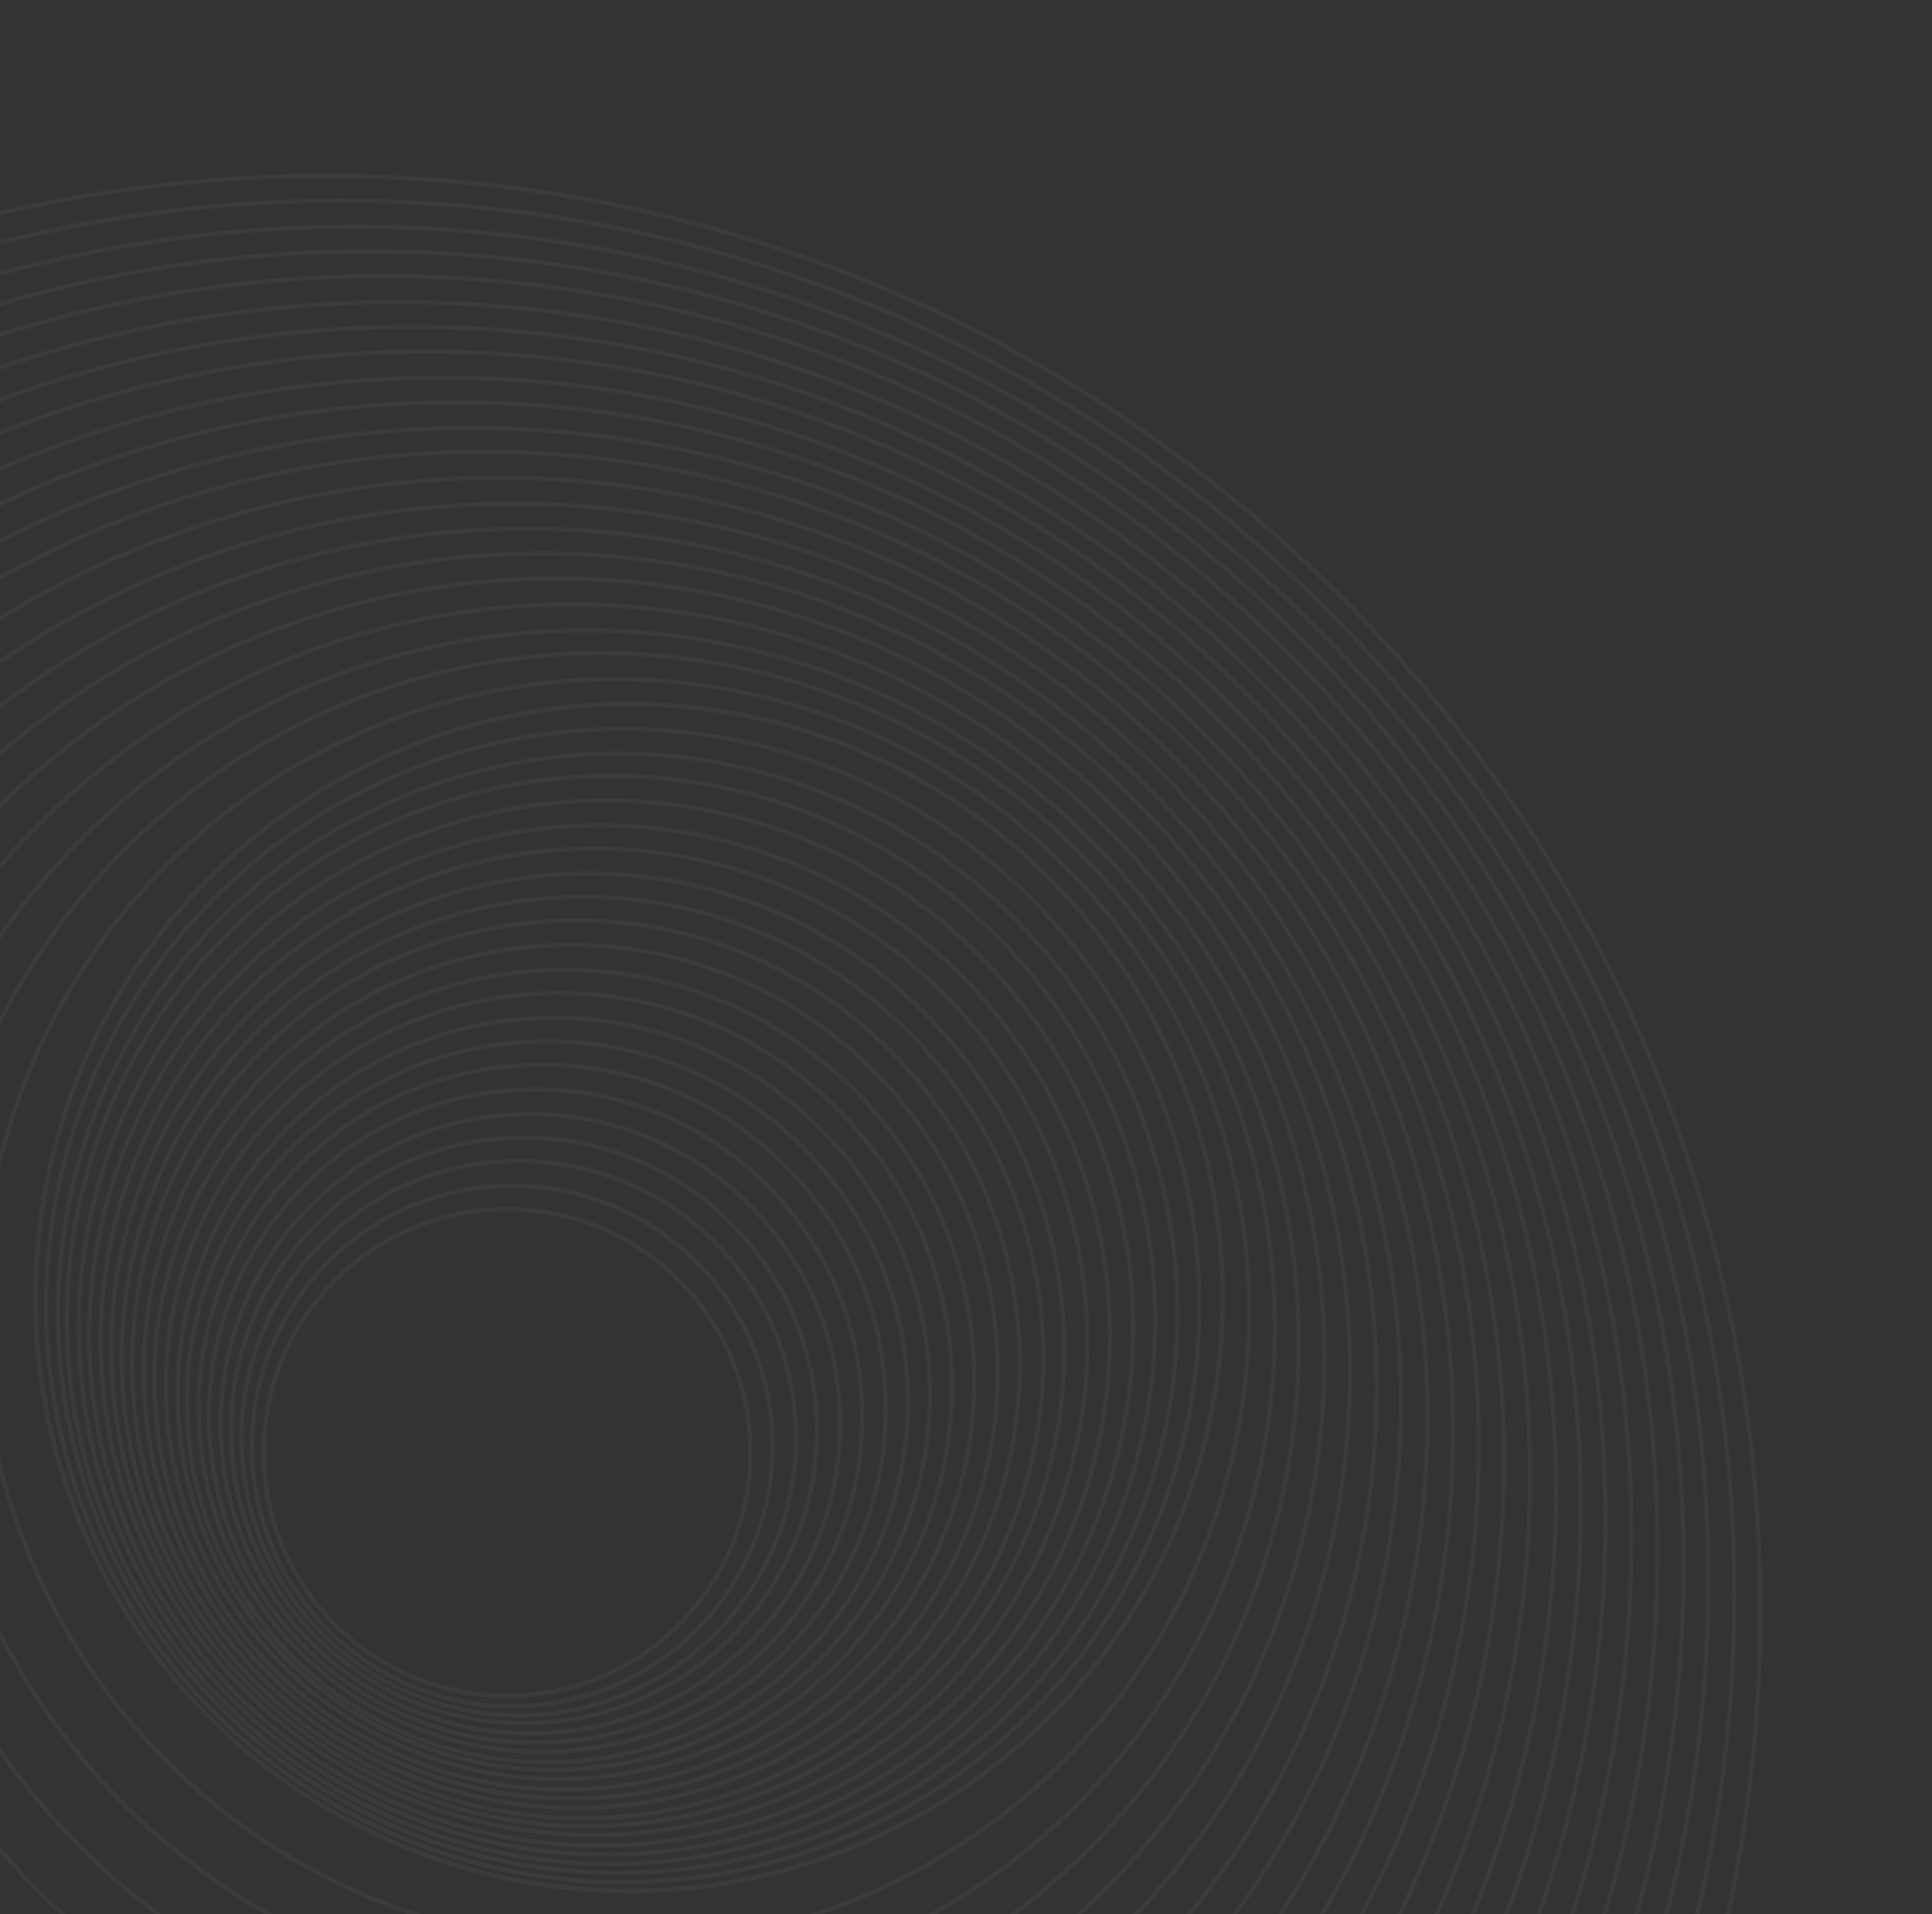 <svg width="333" height="330" viewBox="0 0 333 330" fill="none" xmlns="http://www.w3.org/2000/svg">
<rect x="0" y="0" width="333" height="330" fill="#333333" stroke="none"/>
<g opacity="0.04">
<path d="M56.205 524.726C192.733 524.726 303.411 414.048 303.411 277.52C303.411 140.993 192.733 30.315 56.205 30.315C-80.322 30.315 -191 140.993 -191 277.52C-191 414.048 -80.322 524.726 56.205 524.726Z" stroke="white" stroke-width="0.75" stroke-miterlimit="10"/>
<path d="M58.673 515.082C191.36 515.082 298.924 407.518 298.924 274.83C298.924 142.143 191.36 34.579 58.673 34.579C-74.014 34.579 -181.578 142.143 -181.578 274.83C-181.578 407.518 -74.014 515.082 58.673 515.082Z" stroke="white" stroke-width="0.75" stroke-miterlimit="10"/>
<path d="M61.141 505.661C189.987 505.661 294.438 401.21 294.438 272.364C294.438 143.517 189.987 39.067 61.141 39.067C-67.706 39.067 -172.157 143.517 -172.157 272.364C-172.157 401.21 -67.706 505.661 61.141 505.661Z" stroke="white" stroke-width="0.75" stroke-miterlimit="10"/>
<path d="M63.608 496.46C188.738 496.46 290.176 395.022 290.176 269.892C290.176 144.762 188.738 43.325 63.608 43.325C-61.522 43.325 -162.96 144.762 -162.96 269.892C-162.96 395.022 -61.522 496.46 63.608 496.46Z" stroke="white" stroke-width="0.75" stroke-miterlimit="10"/>
<path d="M66.075 486.816C187.365 486.816 285.689 388.491 285.689 267.202C285.689 145.913 187.365 47.589 66.075 47.589C-55.214 47.589 -153.538 145.913 -153.538 267.202C-153.538 388.491 -55.214 486.816 66.075 486.816Z" stroke="white" stroke-width="0.75" stroke-miterlimit="10"/>
<path d="M68.543 477.396C185.992 477.396 281.203 382.185 281.203 264.737C281.203 147.288 185.992 52.077 68.543 52.077C-48.905 52.077 -144.116 147.288 -144.116 264.737C-144.116 382.185 -48.905 477.396 68.543 477.396Z" stroke="white" stroke-width="0.75" stroke-miterlimit="10"/>
<path d="M71.011 467.75C184.619 467.75 276.716 375.653 276.716 262.045C276.716 148.437 184.619 56.339 71.011 56.339C-42.597 56.339 -134.695 148.437 -134.695 262.045C-134.695 375.653 -42.597 467.75 71.011 467.75Z" stroke="white" stroke-width="0.75" stroke-miterlimit="10"/>
<path d="M73.478 458.552C183.369 458.552 272.454 369.467 272.454 259.576C272.454 149.685 183.369 60.6 73.478 60.6C-36.413 60.6 -125.497 149.685 -125.497 259.576C-125.497 369.467 -36.413 458.552 73.478 458.552Z" stroke="white" stroke-width="0.75" stroke-miterlimit="10"/>
<path d="M76.17 449.13C182.221 449.13 268.192 363.159 268.192 257.108C268.192 151.058 182.221 65.087 76.17 65.087C-29.88 65.087 -115.851 151.058 -115.851 257.108C-115.851 363.159 -29.88 449.13 76.17 449.13Z" stroke="white" stroke-width="0.75" stroke-miterlimit="10"/>
<path d="M78.638 439.484C180.848 439.484 263.705 356.626 263.705 254.416C263.705 152.206 180.848 69.349 78.638 69.349C-23.572 69.349 -106.43 152.206 -106.43 254.416C-106.43 356.626 -23.572 439.484 78.638 439.484Z" stroke="white" stroke-width="0.75" stroke-miterlimit="10"/>
<path d="M207.056 377.832C276.613 308.275 276.613 195.501 207.056 125.944C137.499 56.387 24.725 56.387 -44.832 125.944C-114.389 195.501 -114.389 308.275 -44.832 377.832C24.725 447.389 137.499 447.389 207.056 377.832Z" stroke="white" stroke-width="0.75" stroke-miterlimit="10"/>
<path d="M204.675 370.439C271.604 303.51 271.604 194.997 204.675 128.068C137.746 61.139 29.233 61.139 -37.696 128.068C-104.625 194.997 -104.625 303.51 -37.696 370.439C29.233 437.367 137.746 437.367 204.675 370.439Z" stroke="white" stroke-width="0.75" stroke-miterlimit="10"/>
<path d="M202.294 363.041C266.508 298.828 266.508 194.717 202.294 130.504C138.081 66.291 33.971 66.291 -30.242 130.504C-94.455 194.717 -94.455 298.828 -30.242 363.041C33.971 427.254 138.081 427.254 202.294 363.041Z" stroke="white" stroke-width="0.75" stroke-miterlimit="10"/>
<path d="M199.913 355.647C261.411 294.149 261.411 194.442 199.913 132.945C138.416 71.447 38.709 71.447 -22.789 132.945C-84.286 194.442 -84.286 294.149 -22.789 355.647C38.709 417.144 138.416 417.144 199.913 355.647Z" stroke="white" stroke-width="0.75" stroke-miterlimit="10"/>
<path d="M197.374 348.092C256.156 289.311 256.156 194.007 197.374 135.225C138.592 76.443 43.288 76.443 -15.494 135.225C-74.275 194.007 -74.275 289.311 -15.494 348.092C43.288 406.874 138.592 406.874 197.374 348.092Z" stroke="white" stroke-width="0.75" stroke-miterlimit="10"/>
<path d="M195.152 340.856C251.305 284.703 251.305 193.66 195.152 137.506C138.998 81.352 47.955 81.352 -8.199 137.506C-64.353 193.66 -64.353 284.703 -8.199 340.856C47.955 397.01 138.998 397.01 195.152 340.856Z" stroke="white" stroke-width="0.75" stroke-miterlimit="10"/>
<path d="M192.612 333.301C246.05 279.863 246.05 193.223 192.612 139.785C139.174 86.347 52.534 86.347 -0.904 139.785C-54.342 193.223 -54.342 279.863 -0.904 333.301C52.534 386.739 139.174 386.739 192.612 333.301Z" stroke="white" stroke-width="0.75" stroke-miterlimit="10"/>
<path d="M190.231 325.905C240.953 275.183 240.953 192.946 190.231 142.224C139.509 91.501 57.272 91.501 6.55 142.224C-44.173 192.946 -44.173 275.183 6.55 325.905C57.272 376.628 139.509 376.628 190.231 325.905Z" stroke="white" stroke-width="0.75" stroke-miterlimit="10"/>
<path d="M187.85 318.509C235.857 270.503 235.857 192.669 187.85 144.662C139.844 96.656 62.01 96.656 14.003 144.662C-34.004 192.669 -34.004 270.503 14.003 318.509C62.01 366.516 139.844 366.516 187.85 318.509Z" stroke="white" stroke-width="0.75" stroke-miterlimit="10"/>
<path d="M147.986 336.165C207.278 311.605 235.434 243.63 210.874 184.338C186.314 125.047 118.339 96.891 59.047 121.451C-0.245 146.011 -28.4 213.986 -3.84 273.278C20.72 332.569 88.695 360.725 147.986 336.165Z" stroke="white" stroke-width="0.75" stroke-miterlimit="10"/>
<path d="M147.828 327.275C203.571 304.185 230.042 240.278 206.952 184.535C183.862 128.791 119.955 102.321 64.211 125.411C8.468 148.501 -18.003 212.408 5.087 268.152C28.177 323.895 92.085 350.366 147.828 327.275Z" stroke="white" stroke-width="0.75" stroke-miterlimit="10"/>
<path d="M147.584 318.176C199.779 296.556 224.565 236.717 202.944 184.521C181.324 132.326 121.485 107.541 69.29 129.161C17.095 150.781 -7.691 210.621 13.929 262.816C35.55 315.011 95.389 339.796 147.584 318.176Z" stroke="white" stroke-width="0.75" stroke-miterlimit="10"/>
<path d="M147.584 318.174C199.779 296.554 224.565 236.715 202.944 184.52C181.324 132.325 121.485 107.539 69.29 129.159C17.095 150.78 -7.691 210.619 13.929 262.814C35.55 315.009 95.389 339.795 147.584 318.174Z" stroke="white" stroke-width="0.75" stroke-miterlimit="10"/>
<path d="M142.145 318.112C193.549 298.887 219.635 241.63 200.409 190.226C181.184 138.822 123.927 112.736 72.523 131.962C21.119 151.188 -4.967 208.445 14.259 259.849C33.485 311.253 90.741 337.338 142.145 318.112Z" stroke="white" stroke-width="0.75" stroke-miterlimit="10"/>
<path d="M137.255 317.79C187.741 300.785 214.884 246.072 197.879 195.586C180.875 145.099 126.162 117.956 75.675 134.961C25.188 151.966 -1.955 206.678 15.05 257.165C32.055 307.652 86.768 334.795 137.255 317.79Z" stroke="white" stroke-width="0.75" stroke-miterlimit="10"/>
<path d="M132.484 317.263C182.049 302.256 210.063 249.909 195.055 200.345C180.047 150.78 127.701 122.766 78.136 137.774C28.572 152.781 0.558 205.128 15.565 254.692C30.573 304.257 82.919 332.271 132.484 317.263Z" stroke="white" stroke-width="0.75" stroke-miterlimit="10"/>
<path d="M128.237 316.524C176.662 303.378 205.261 253.465 192.115 205.041C178.968 156.616 129.056 128.017 80.631 141.163C32.206 154.309 3.607 204.222 16.753 252.647C29.899 301.071 79.812 329.67 128.237 316.524Z" stroke="white" stroke-width="0.75" stroke-miterlimit="10"/>
<path d="M124.095 315.666C171.291 304.205 200.259 256.654 188.798 209.458C177.336 162.263 129.785 133.294 82.59 144.756C35.394 156.217 6.425 203.768 17.887 250.964C29.348 298.159 76.899 327.128 124.095 315.666Z" stroke="white" stroke-width="0.75" stroke-miterlimit="10"/>
<path d="M120.382 314.389C166.271 304.449 195.413 259.19 185.472 213.301C175.532 167.413 130.274 138.271 84.385 148.211C38.496 158.151 9.354 203.41 19.294 249.298C29.235 295.187 74.493 324.329 120.382 314.389Z" stroke="white" stroke-width="0.75" stroke-miterlimit="10"/>
<path d="M116.827 313.307C161.355 304.733 190.501 261.685 181.927 217.157C173.352 172.629 130.304 143.483 85.776 152.058C41.248 160.632 12.102 203.68 20.677 248.208C29.252 292.736 72.3 321.882 116.827 313.307Z" stroke="white" stroke-width="0.75" stroke-miterlimit="10"/>
<path d="M113.757 312.3C156.992 304.928 186.064 263.903 178.691 220.668C171.319 177.434 130.294 148.362 87.059 155.734C43.824 163.106 14.752 204.131 22.125 247.366C29.497 290.601 70.522 319.673 113.757 312.3Z" stroke="white" stroke-width="0.75" stroke-miterlimit="10"/>
<path d="M110.642 310.787C152.42 304.505 181.195 265.545 174.913 223.767C168.631 181.989 129.67 153.214 87.893 159.496C46.115 165.778 17.34 204.739 23.622 246.517C29.904 288.294 68.864 317.069 110.642 310.787Z" stroke="white" stroke-width="0.75" stroke-miterlimit="10"/>
<path d="M107.988 309.405C148.274 304.094 176.628 267.129 171.317 226.842C166.005 186.556 129.041 158.202 88.754 163.514C48.468 168.825 20.114 205.789 25.425 246.076C30.737 286.363 67.701 314.716 107.988 309.405Z" stroke="white" stroke-width="0.75" stroke-miterlimit="10"/>
<path d="M105.324 308.033C144.096 303.584 171.921 268.547 167.472 229.775C163.023 191.003 127.985 163.179 89.213 167.628C50.441 172.077 22.617 207.114 27.066 245.886C31.515 284.658 66.552 312.482 105.324 308.033Z" stroke="white" stroke-width="0.75" stroke-miterlimit="10"/>
<path d="M103.015 306.344C140.247 302.657 167.441 269.486 163.754 232.254C160.067 195.023 126.896 167.829 89.664 171.516C52.433 175.203 25.239 208.374 28.926 245.605C32.613 282.837 65.784 310.031 103.015 306.344Z" stroke="white" stroke-width="0.75" stroke-miterlimit="10"/>
<path d="M100.904 304.858C136.58 301.844 163.056 270.479 160.042 234.803C157.027 199.128 125.662 172.651 89.987 175.666C54.311 178.68 27.834 210.045 30.849 245.72C33.864 281.396 65.228 307.873 100.904 304.858Z" stroke="white" stroke-width="0.75" stroke-miterlimit="10"/>
<path d="M98.754 303.616C132.985 301.183 158.764 271.46 156.331 237.228C153.898 202.997 124.176 177.218 89.944 179.651C55.712 182.084 29.933 211.806 32.366 246.038C34.799 280.27 64.522 306.049 98.754 303.616Z" stroke="white" stroke-width="0.75" stroke-miterlimit="10"/>
<path d="M96.907 301.869C129.558 299.955 154.476 271.934 152.562 239.282C150.648 206.63 122.627 181.713 89.975 183.627C57.324 185.541 32.406 213.562 34.32 246.213C36.234 278.865 64.255 303.783 96.907 301.869Z" stroke="white" stroke-width="0.75" stroke-miterlimit="10"/>
<path d="M94.969 300.34C126.032 298.878 150.028 272.511 148.566 241.449C147.104 210.387 120.737 186.391 89.675 187.853C58.613 189.315 34.617 215.681 36.079 246.743C37.541 277.806 63.907 301.802 94.969 300.34Z" stroke="white" stroke-width="0.75" stroke-miterlimit="10"/>
<path d="M93.352 298.779C122.817 297.709 145.836 272.955 144.766 243.49C143.696 214.024 118.942 191.005 89.477 192.075C60.011 193.146 36.992 217.899 38.063 247.365C39.133 276.83 63.887 299.849 93.352 298.779Z" stroke="white" stroke-width="0.75" stroke-miterlimit="10"/>
<path d="M91.64 297.032C119.507 296.299 141.504 273.114 140.771 245.247C140.038 217.38 116.853 195.384 88.986 196.116C61.119 196.849 39.122 220.034 39.855 247.901C40.588 275.768 63.773 297.765 91.64 297.032Z" stroke="white" stroke-width="0.75" stroke-miterlimit="10"/>
<path d="M90.227 295.694C116.613 295.247 137.641 273.494 137.193 247.108C136.746 220.722 114.994 199.694 88.608 200.141C62.222 200.588 41.194 222.341 41.641 248.727C42.088 275.113 63.841 296.141 90.227 295.694Z" stroke="white" stroke-width="0.75" stroke-miterlimit="10"/>
<path d="M88.661 294.129C113.439 293.926 133.362 273.674 133.158 248.896C132.955 224.118 112.704 204.196 87.926 204.399C63.148 204.602 43.226 224.853 43.429 249.631C43.632 274.41 63.883 294.332 88.661 294.129Z" stroke="white" stroke-width="0.75" stroke-miterlimit="10"/>
<path d="M87.386 292.326C110.554 292.326 129.335 273.545 129.335 250.378C129.335 227.21 110.554 208.429 87.386 208.429C64.219 208.429 45.438 227.21 45.438 250.378C45.438 273.545 64.219 292.326 87.386 292.326Z" stroke="white" stroke-width="0.75" stroke-miterlimit="10"/>
</g>
</svg>
